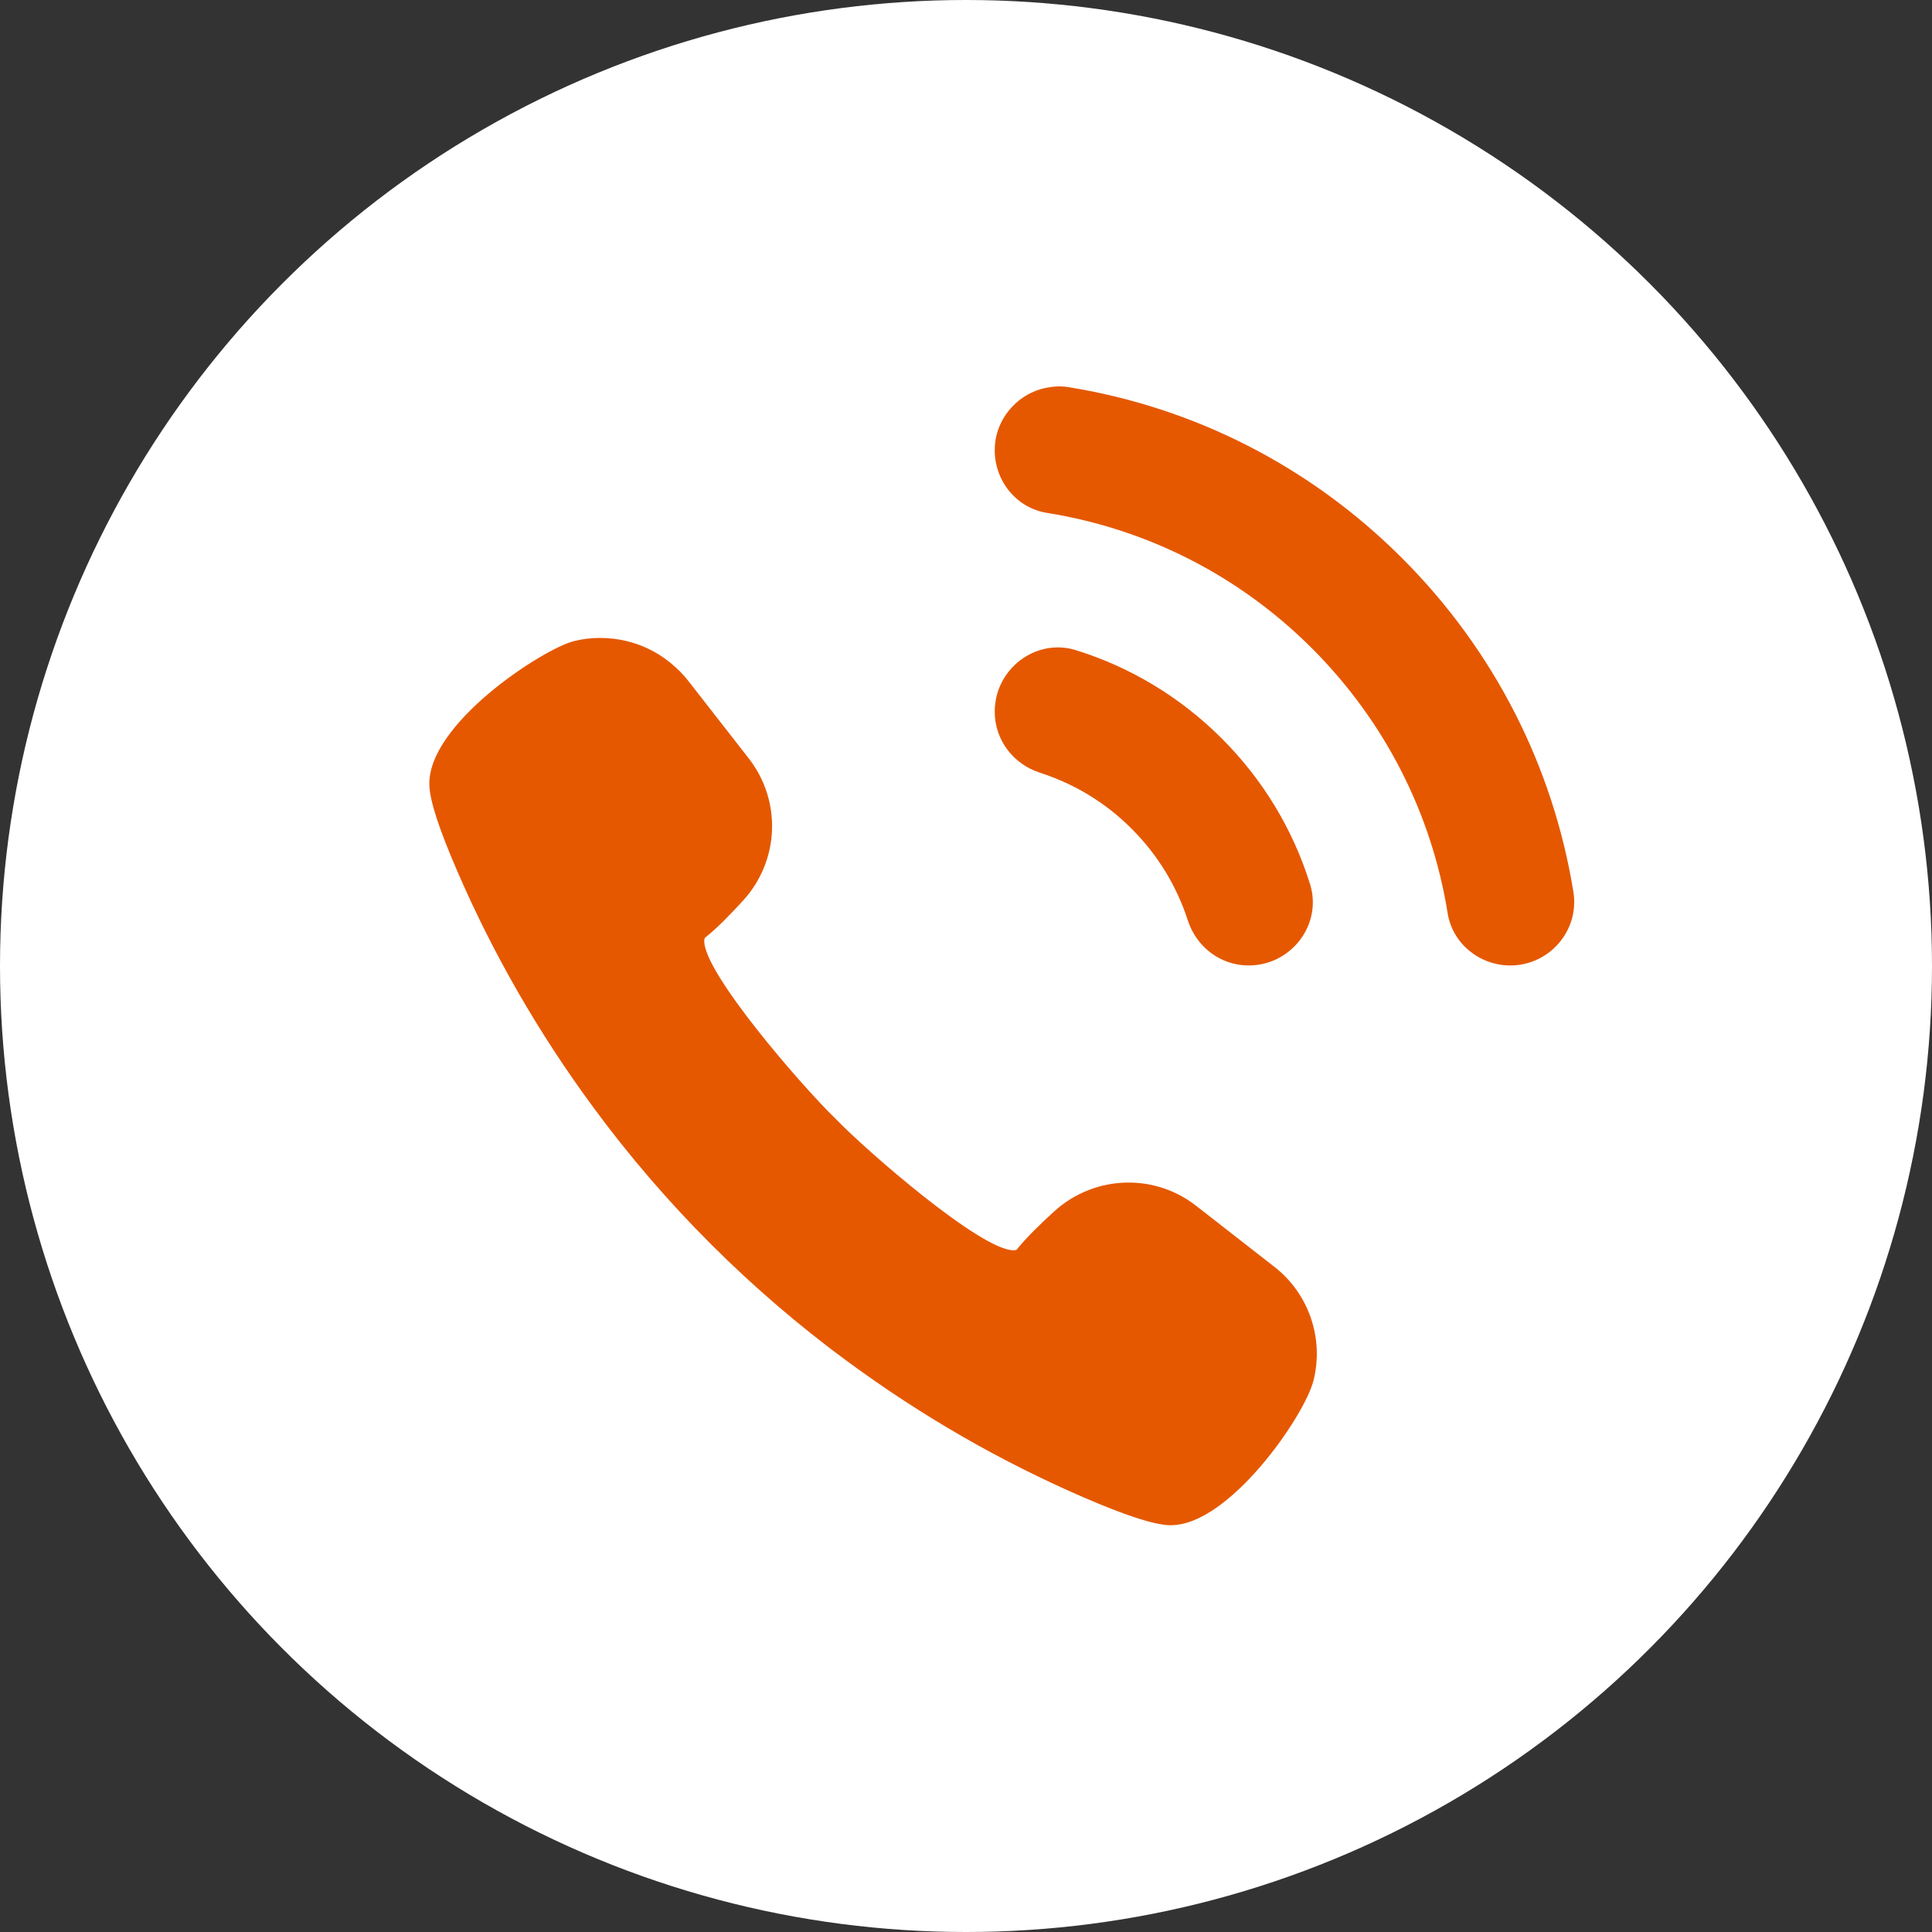 <svg width="32" height="32" viewBox="0 0 32 32" fill="none" xmlns="http://www.w3.org/2000/svg">
<rect x="0" y="0" width="32" height="32" fill="#333333" stroke="none"/>
<circle cx="16" cy="16" r="16" fill="white"/>
<path d="M14.037 22.549C15.259 23.45 16.576 24.208 17.95 24.802C18.639 25.1 19.1 25.25 19.36 25.262L19.395 25.262C20.36 25.262 21.607 23.455 21.755 22.868C21.932 22.167 21.678 21.427 21.108 20.983L19.812 19.972C19.489 19.721 19.102 19.587 18.693 19.587C18.235 19.587 17.797 19.758 17.459 20.066C17.259 20.248 16.99 20.505 16.839 20.699C16.829 20.705 16.811 20.709 16.788 20.709C16.245 20.709 14.347 19.058 13.84 18.53C13.305 18.016 11.636 16.096 11.665 15.575C11.667 15.538 11.679 15.529 11.683 15.526C11.869 15.384 12.125 15.116 12.308 14.916C12.911 14.255 12.95 13.265 12.402 12.562L11.391 11.266C11.315 11.168 11.221 11.074 11.089 10.966C11.04 10.927 10.989 10.889 10.916 10.843C10.686 10.7 10.434 10.612 10.16 10.579C10.086 10.571 10.011 10.566 9.936 10.566C9.789 10.566 9.644 10.584 9.506 10.619C8.989 10.749 7.066 11.997 7.112 13.014C7.123 13.274 7.274 13.736 7.572 14.424C8.166 15.801 8.926 17.119 9.828 18.342C11.012 19.951 12.429 21.366 14.037 22.55V22.549Z" fill="#E55800"/>
<path d="M23.223 9.245C21.703 7.725 19.782 6.748 17.696 6.412C17.566 6.391 17.441 6.4 17.32 6.425C17.319 6.425 17.317 6.425 17.316 6.426C17.251 6.439 17.189 6.459 17.128 6.485C17.124 6.486 17.12 6.488 17.116 6.49C17.057 6.515 17.001 6.545 16.949 6.581C16.945 6.584 16.942 6.586 16.938 6.588C16.884 6.625 16.835 6.666 16.789 6.712C16.789 6.712 16.788 6.712 16.788 6.713C16.598 6.903 16.476 7.162 16.476 7.455V7.457C16.475 7.967 16.837 8.415 17.34 8.495C18.999 8.76 20.525 9.534 21.73 10.738C22.936 11.945 23.712 13.471 23.978 15.127C24.059 15.63 24.507 15.991 25.015 15.991C25.664 15.991 26.165 15.41 26.06 14.77C25.721 12.685 24.743 10.765 23.223 9.245L23.223 9.245Z" fill="#E55800"/>
<path d="M17.224 12.799C17.793 12.981 18.313 13.295 18.743 13.726C19.175 14.158 19.491 14.677 19.674 15.245C19.817 15.686 20.217 15.991 20.681 15.991H20.683C21.384 15.991 21.906 15.315 21.699 14.646C21.418 13.743 20.922 12.917 20.237 12.232C19.551 11.546 18.724 11.05 17.821 10.769C17.152 10.562 16.477 11.084 16.476 11.784V11.79C16.476 12.254 16.782 12.657 17.224 12.798V12.799Z" fill="#E55800"/>
</svg>
